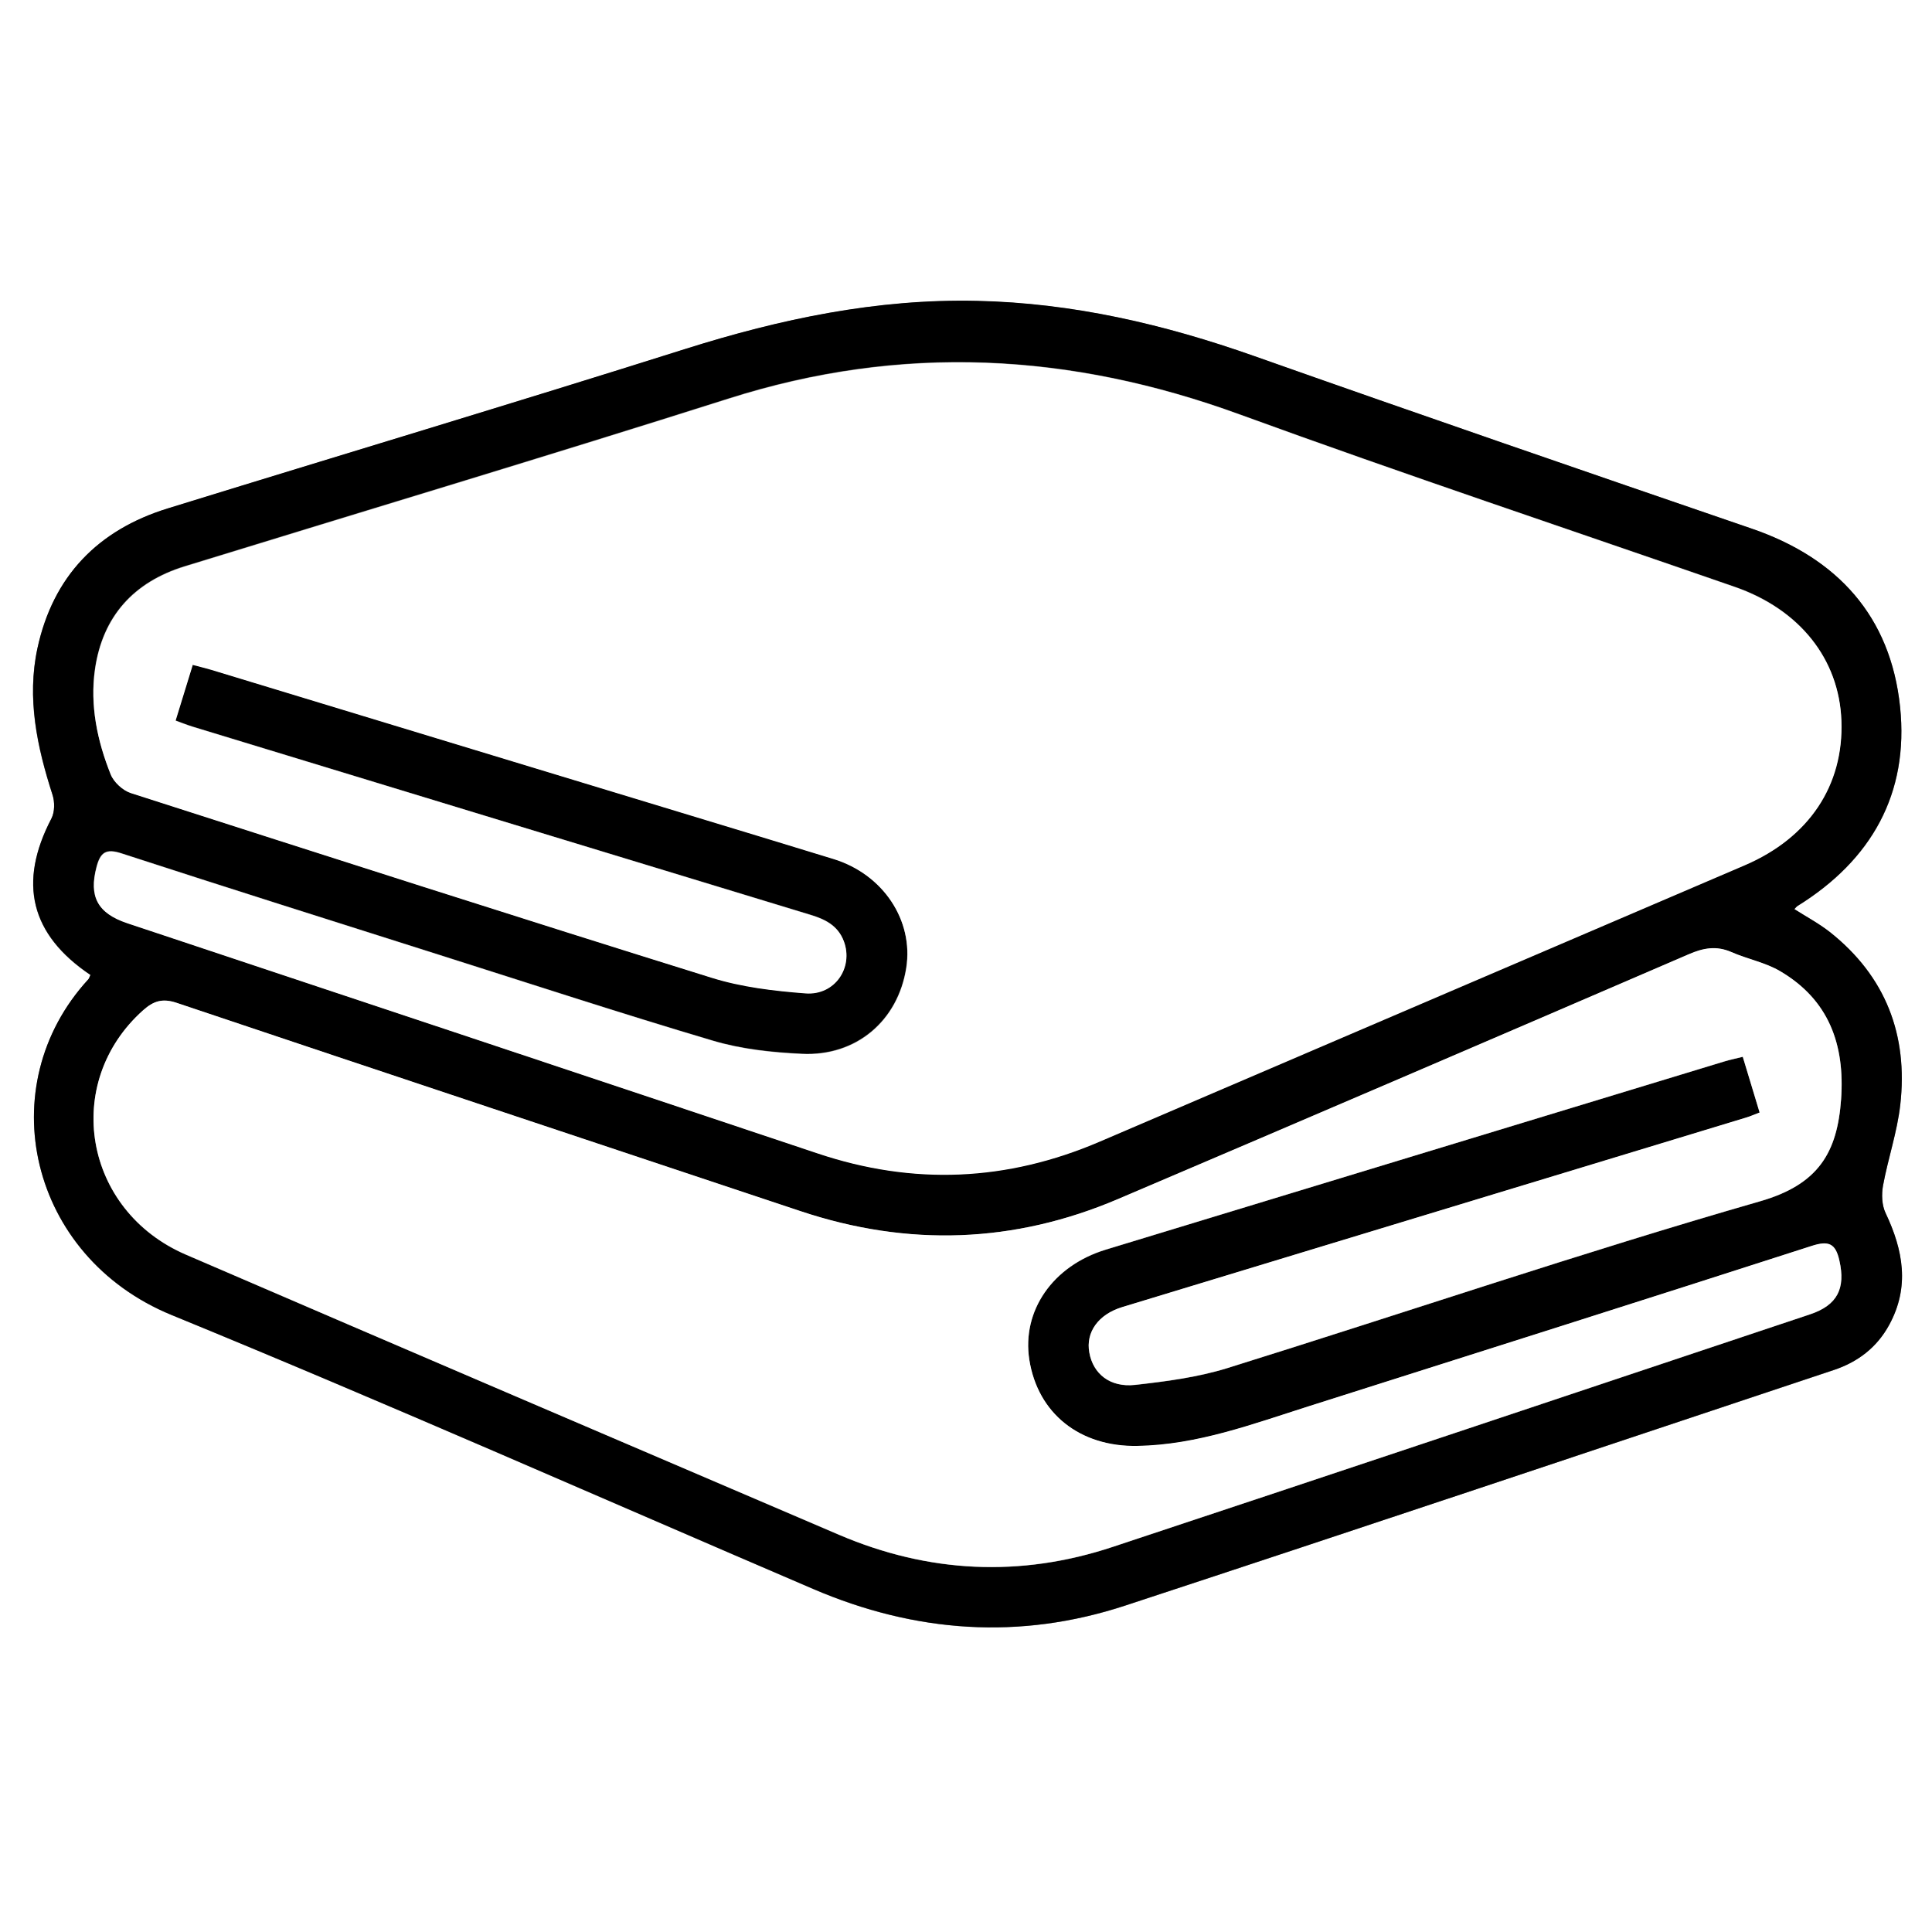 <?xml version="1.0" encoding="UTF-8"?>
<svg id="Layer_1" data-name="Layer 1" xmlns="http://www.w3.org/2000/svg" width="112" height="112" version="1.1" viewBox="0 0 112 112">
  <rect x="0" y="0" width="112" height="112" fill="#808080" stroke="none"/>
  <path d="M112,112H0V0h112v112ZM5.25,56.52c-.07.13-.09.21-.13.26-5.69,6.19-3.44,16.07,4.83,19.46,12.47,5.11,24.8,10.57,37.19,15.88,5.92,2.54,11.97,2.97,18.1.96,13.7-4.51,27.38-9.1,41.06-13.65,1.4-.47,2.51-1.32,3.22-2.62,1.2-2.2.81-4.33-.21-6.48-.22-.46-.24-1.08-.15-1.59.29-1.57.82-3.1,1-4.68.46-4.05-.84-7.46-4.08-10.02-.64-.5-1.37-.89-2.06-1.33.07-.08.12-.14.18-.18,4.29-2.66,6.47-6.51,5.95-11.54-.54-5.25-3.62-8.63-8.61-10.34-9.62-3.3-19.24-6.6-28.83-10-5.22-1.85-10.53-3.08-16.07-3.2-5.81-.13-11.4,1.04-16.92,2.79-9.98,3.15-20,6.15-29.99,9.24-4.05,1.25-6.65,3.94-7.56,8.11-.63,2.9-.03,5.71.87,8.48.14.42.13,1.01-.06,1.39-1.94,3.72-1.23,6.73,2.27,9.07Z" fill="#fff" stroke-width="0"/>
  <path d="M5.25,56.52c-3.49-2.35-4.21-5.35-2.27-9.07.2-.38.2-.97.06-1.39-.89-2.77-1.49-5.58-.87-8.48.9-4.17,3.5-6.86,7.56-8.11,10-3.09,20.02-6.09,29.99-9.24,5.52-1.74,11.1-2.92,16.92-2.79,5.55.12,10.86,1.36,16.07,3.2,9.59,3.39,19.21,6.7,28.83,10,4.99,1.71,8.06,5.09,8.61,10.34.52,5.02-1.66,8.88-5.95,11.54-.06.04-.1.1-.18.18.69.44,1.42.83,2.06,1.33,3.24,2.57,4.54,5.98,4.08,10.02-.18,1.58-.71,3.11-1,4.68-.09.51-.07,1.13.15,1.59,1.02,2.15,1.41,4.28.21,6.48-.71,1.31-1.82,2.16-3.22,2.62-13.68,4.56-27.36,9.15-41.06,13.65-6.13,2.02-12.18,1.58-18.1-.96-12.39-5.31-24.72-10.77-37.19-15.88-8.27-3.39-10.52-13.27-4.83-19.46.05-.05.06-.13.13-.26ZM11.18,38.53c.42.11.74.19,1.05.28,6.15,1.87,12.3,3.74,18.46,5.61,5.87,1.79,11.75,3.55,17.62,5.36,2.89.89,4.66,3.57,4.22,6.32-.48,3.06-2.89,5.13-6.04,4.98-1.73-.08-3.51-.27-5.16-.76-5.33-1.58-10.61-3.31-15.91-4.99-6.13-1.94-12.26-3.88-18.38-5.87-.91-.3-1.23-.05-1.45.79-.45,1.7.05,2.68,1.77,3.25,13.33,4.45,26.68,8.88,40.01,13.34,5.56,1.86,11,1.63,16.38-.68,12.45-5.35,24.92-10.67,37.37-16.01,3.74-1.6,5.76-4.63,5.62-8.39-.13-3.57-2.42-6.45-6.18-7.75-9.57-3.32-19.19-6.53-28.71-10-9.81-3.58-19.6-4.1-29.6-.92-10.49,3.33-21.03,6.49-31.55,9.73-2.96.91-4.76,2.91-5.2,5.97-.3,2.09.14,4.14.91,6.09.18.45.71.93,1.17,1.08,11.2,3.6,22.41,7.2,33.65,10.7,1.75.54,3.62.77,5.46.91,1.7.13,2.79-1.5,2.22-3.02-.34-.92-1.1-1.28-1.97-1.54-11.92-3.62-23.84-7.25-35.76-10.89-.33-.1-.65-.23-1.01-.36.34-1.12.65-2.12,1-3.25ZM102.01,64.5c-.31.12-.54.22-.77.29-4.83,1.47-9.66,2.94-14.49,4.4-7.23,2.2-14.46,4.39-21.69,6.59-1.4.43-2.13,1.47-1.91,2.64.22,1.23,1.2,2.03,2.65,1.87,1.8-.2,3.62-.44,5.34-.97,10.3-3.21,20.52-6.69,30.88-9.67,3.4-.98,4.49-2.83,4.71-5.92.23-3.17-.7-5.76-3.53-7.42-.86-.51-1.9-.7-2.83-1.11-.87-.38-1.63-.24-2.48.13-11.01,4.75-22.03,9.48-33.06,14.18-6.04,2.57-12.19,2.78-18.42.71-12.06-4.02-24.13-8.03-36.18-12.08-.82-.28-1.34-.1-1.93.43-4.72,4.21-3.46,11.61,2.48,14.17,12.61,5.43,25.24,10.83,37.86,16.24,5.2,2.22,10.51,2.48,15.87.7,13.48-4.47,26.95-8.98,40.42-13.48,1.59-.53,2.06-1.51,1.7-3.12-.22-.99-.62-1.16-1.59-.85-9.71,3.13-19.45,6.21-29.17,9.3-3.25,1.03-6.46,2.25-9.94,2.3-3.33.06-5.77-1.88-6.26-5-.44-2.83,1.35-5.44,4.43-6.38,11.95-3.64,23.91-7.28,35.86-10.91.33-.1.68-.17,1.07-.27.34,1.13.66,2.16.98,3.24Z" fill="#000" stroke-width="0"/>
  <path d="M11.18,38.53c-.35,1.13-.66,2.13-1,3.25.36.13.68.26,1.01.36,11.92,3.63,23.84,7.26,35.76,10.89.87.26,1.62.62,1.97,1.54.57,1.52-.52,3.15-2.22,3.02-1.83-.14-3.71-.36-5.46-.91-11.24-3.5-22.44-7.1-33.65-10.7-.47-.15-.99-.63-1.17-1.08-.78-1.94-1.21-4-.91-6.09.44-3.06,2.24-5.06,5.2-5.97,10.52-3.24,21.06-6.4,31.55-9.73,10.01-3.18,19.79-2.66,29.6.92,9.52,3.47,19.14,6.68,28.71,10,3.76,1.31,6.05,4.18,6.18,7.75.14,3.76-1.88,6.79-5.62,8.39-12.46,5.34-24.92,10.67-37.37,16.01-5.38,2.31-10.82,2.55-16.38.68-13.33-4.46-26.67-8.9-40.01-13.34-1.72-.58-2.22-1.55-1.77-3.25.22-.84.54-1.09,1.45-.79,6.11,1.99,12.25,3.92,18.38,5.87,5.3,1.68,10.58,3.41,15.91,4.99,1.65.49,3.43.68,5.16.76,3.15.15,5.56-1.92,6.04-4.98.43-2.75-1.33-5.43-4.22-6.32-5.87-1.8-11.75-3.57-17.62-5.36-6.15-1.87-12.3-3.74-18.46-5.61-.31-.09-.63-.17-1.05-.28Z" fill="#fff" stroke-width="0"/>
  <path d="M102.01,64.5c-.33-1.08-.64-2.11-.98-3.24-.39.1-.74.17-1.07.27-11.96,3.64-23.91,7.27-35.86,10.91-3.08.94-4.87,3.55-4.43,6.38.49,3.12,2.93,5.06,6.26,5,3.48-.06,6.69-1.27,9.94-2.3,9.73-3.09,19.46-6.17,29.17-9.3.97-.31,1.37-.14,1.59.85.37,1.62-.11,2.59-1.7,3.12-13.47,4.5-26.94,9.01-40.42,13.48-5.36,1.78-10.68,1.52-15.87-.7-12.63-5.4-25.25-10.8-37.86-16.24-5.94-2.56-7.2-9.96-2.48-14.17.6-.53,1.11-.7,1.93-.43,12.05,4.05,24.12,8.06,36.18,12.08,6.23,2.08,12.38,1.87,18.42-.71,11.03-4.7,22.05-9.43,33.06-14.18.85-.37,1.61-.51,2.48-.13.93.41,1.97.6,2.83,1.11,2.82,1.66,3.75,4.25,3.53,7.42-.22,3.09-1.31,4.95-4.71,5.92-10.36,2.98-20.58,6.46-30.88,9.67-1.72.53-3.54.77-5.34.97-1.45.16-2.43-.64-2.65-1.87-.22-1.18.52-2.22,1.91-2.64,7.23-2.2,14.46-4.39,21.69-6.59,4.83-1.47,9.66-2.93,14.49-4.4.24-.07.47-.18.77-.29Z" fill="#fff" stroke-width="0"/>
</svg>